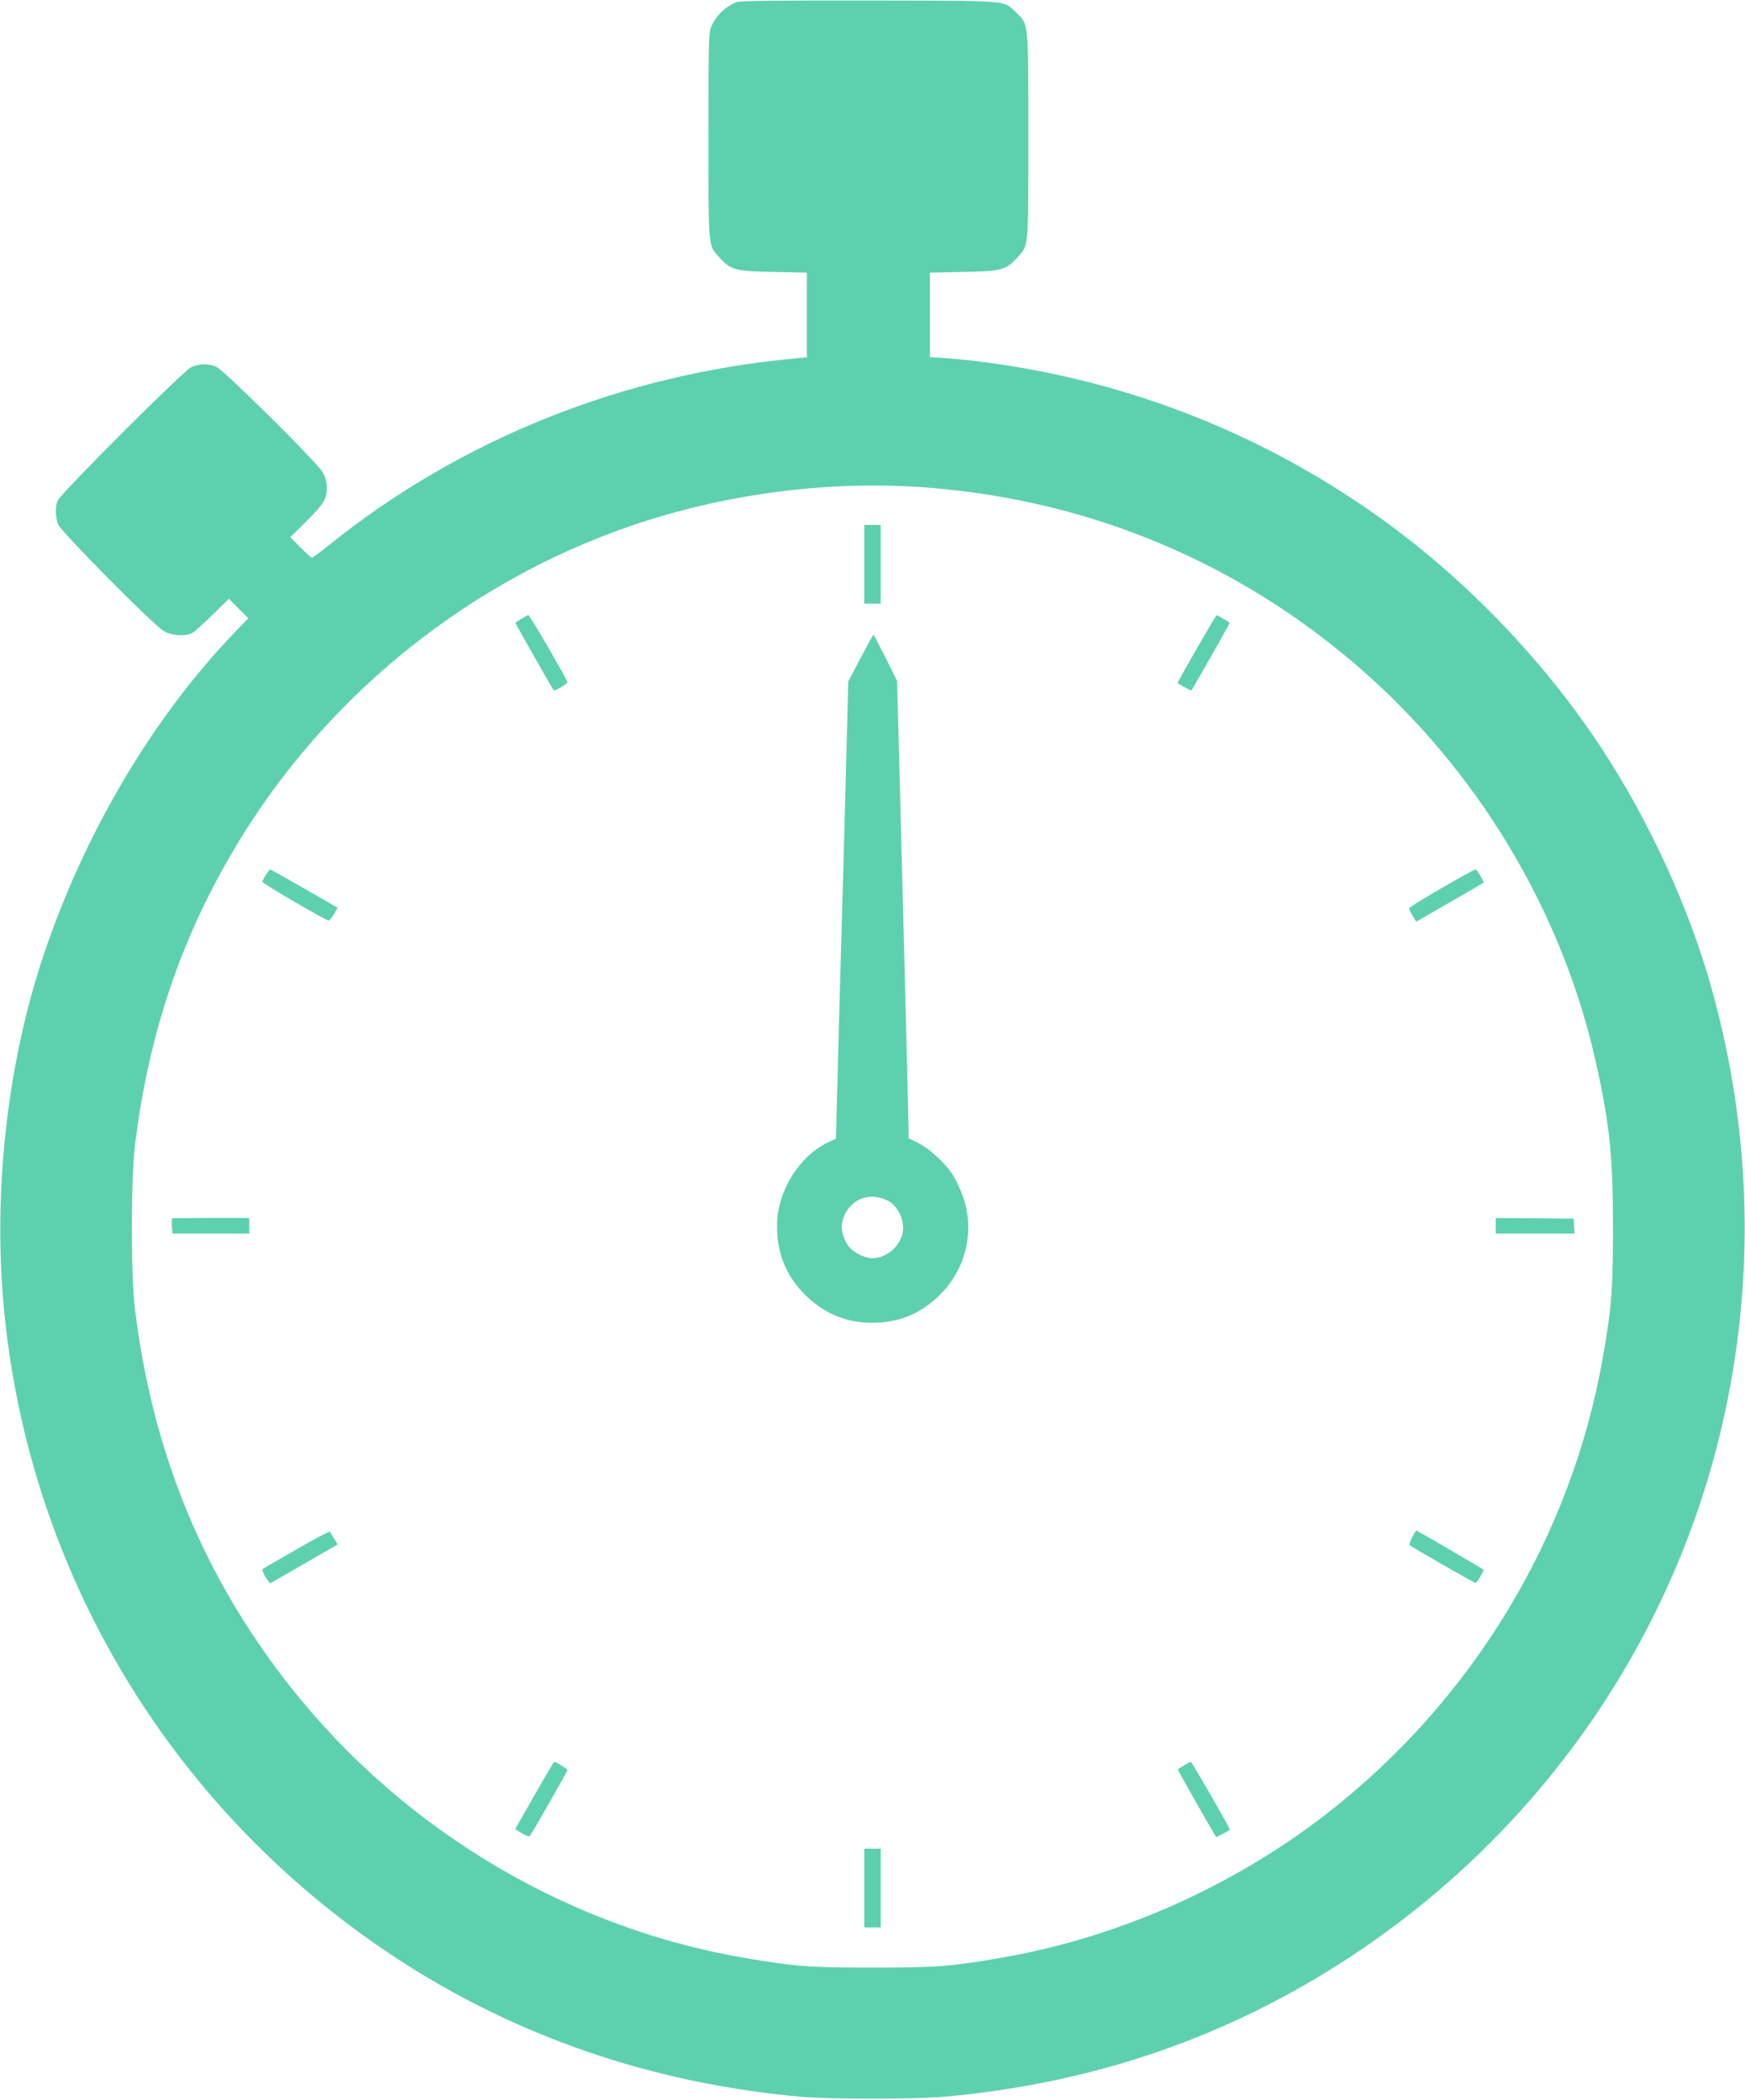 <svg xmlns="http://www.w3.org/2000/svg" width="1418.667" height="1706.667" version="1.0" viewBox="0 0 1064 1280"><g fill="#5dd1ad"><path d="M449.5 1.2C443 3.5 437.1 8.9 434 15.5c-1.9 3.8-2 7.1-2 67.3 0 70-.3 66.5 6.7 74.2 6.8 7.6 9.8 8.4 33.1 8.8l20.2.4v51.6l-7.2.7c-104.8 9.6-203.6 49.1-284.1 113.7-5.3 4.3-10.1 7.8-10.5 7.8s-3.6-2.8-7-6.3l-6.2-6.2 9.1-9c11.4-11.4 13.1-14 13.1-20.9 0-4.1-.6-6.5-2.5-9.8-3.7-6.3-60.4-62.4-64.9-64.3-4.9-2-10.4-1.9-15.3.4s-79.9 77.2-81.4 81.4c-1.6 4-1.3 10.2.4 14.5 2 4.6 57.9 61.1 64.3 64.9 4.8 2.9 13.1 3.4 17.4 1.2 1.2-.6 6.8-5.6 12.3-11l10.1-9.9 5.9 6 5.9 5.9-8.5 8.8C94.7 436 54.3 503.1 29 575.2 5.5 641.6-4.2 720.6 2 793.5c13 150.8 89.1 288.2 210.5 379.7 79.9 60.3 173.2 95.8 275.5 105 18.7 1.6 69.3 1.6 88 0 91.4-8.2 173.5-36.6 248-85.7C938.5 1117 1019.5 1001 1050 869c20.3-87.7 18.2-178.1-6.2-265.8-13.6-49.2-38.2-102.8-67.3-147.1C942 403.6 895 354.4 844 317.5c-57.7-41.8-122.3-71.2-191.5-87.3-23.7-5.6-54.4-10.4-75.2-11.8l-10.3-.7v-51.5l20.3-.4c23.2-.4 26.2-1.2 33-8.8 7-7.7 6.7-4.2 6.7-74.2 0-71 .3-67.5-7.4-75.1-8-7.7-1.9-7.2-89.1-7.4-52.7-.1-79 .2-81 .9m119.2 296.3c97.1 8.3 185.4 45.2 258.8 108.4 73.2 63 125.4 149.9 145.9 243.1 8.1 36.8 10.1 56.2 10.1 99 0 38-.8 48.9-6.1 79-19.1 109.9-79.7 209.9-168.9 279-57.2 44.3-127 75.2-197.5 87.4-31.1 5.4-40 6.1-79 6.1s-47.9-.7-79-6.1c-111.8-19.4-214.3-82.5-283.1-174.4-48.6-64.8-77.4-137.4-87.6-221-2.6-20.8-2.5-79.3 0-100 8.9-71.7 30.3-132.6 67-191 54.3-86.2 138.2-152.8 234.2-186 59-20.4 124.3-28.7 185.2-23.5"/><path d="M527 344v24h10v-48h-10zm-209 33.2c-1.9 1.2-3.6 2.3-3.8 2.4s21.7 38.7 23.4 41.2c.5.7 8.4-3.9 8.4-4.9 0-1.4-23-40.9-23.8-40.9-.4 0-2.3 1-4.2 2.2m411.6 18.4c-6.5 11.3-11.7 20.6-11.5 20.8 2 1.5 8.1 4.7 8.3 4.5 1.1-1.3 23.7-41.1 23.4-41.3-1.2-.9-7.6-4.6-7.9-4.6s-5.8 9.3-12.3 20.6m-204.9 5.6-7.5 14.3-1.1 44c-.6 24.2-1.6 59.3-2.1 78-1.8 61.1-2.9 103.5-3.6 130.3l-.7 26.3-5.4 2.6c-17.4 8.6-30.4 29.8-30.5 50.2-.2 16.2 5 29.6 15.6 40.9 11.8 12.5 25.8 18.6 42.6 18.6s30.8-6.1 42.6-18.6c14.7-15.6 19.6-37.9 12.7-58-1.6-4.6-4.6-11-6.7-14.1-4.9-7.3-14-15.6-21.1-19.1l-5.5-2.7v-5.7c0-3.1-1.6-65.9-3.5-139.4L547 415.1l-7-14.1c-3.9-7.7-7.2-14-7.4-14-.3 0-3.8 6.4-7.9 14.2m16.1 330.5c7.1 3.3 11.4 13.2 9.3 21-2.2 8-10.1 14.3-18.1 14.3-4.8 0-11-3.1-14.3-6.9-3.1-3.8-5.1-10.3-4.3-14.4 2.7-13.4 15.1-19.8 27.4-14M162.1 533.4c-1.2 1.8-2.1 3.7-2.1 4.2 0 1 38.9 23.7 40.4 23.6.5 0 1.9-1.8 3.2-3.9l2.3-3.9-20.3-11.7c-11.2-6.4-20.6-11.7-20.9-11.7s-1.5 1.5-2.6 3.4m716.9 8c-10.7 6.2-19.5 11.7-19.7 12.2s.7 2.6 2 4.6l2.2 3.7 13.5-7.8c7.4-4.2 16.7-9.6 20.7-11.9l7.1-4.2-2.1-4c-1.2-2.2-2.6-4-3.2-3.9-.5 0-9.8 5.1-20.5 11.3M104.9 742.7c-.4 1.5 0 9.3.5 9.3H152v-9.5h-23.5c-12.9 0-23.5.1-23.6.2m807.1 4.5v4.8h48.1l-.3-4.5-.3-4.6-23.8-.2-23.7-.2zM180.5 944.7c-11 6.3-20.2 11.6-20.3 11.8-.6.6.8 3.9 2.7 6.4l1.8 2.4 20.6-11.9 20.6-11.9-2.1-3.5c-1.2-1.9-2.4-3.8-2.7-4.2s-9.6 4.5-20.6 10.9m680.6-7.6c-1.3 2.2-1.9 4.4-1.5 4.9 1.4 1.3 39.3 23 40.1 23 .5 0 1.8-1.8 3-4l2.1-4-9.6-5.7c-5.3-3.1-14.6-8.5-20.5-12-6-3.4-11-6.3-11.1-6.3s-1.3 1.8-2.5 4.1m-535.3 157.5-11.7 20.5 4.1 2.5c2.2 1.4 4.4 2.2 4.8 1.7 1.2-1.3 23-39.5 23-40.3 0-.6-7.3-5.1-8.1-5-.2.1-5.7 9.3-12.1 20.6m396.2-18.4c-1.9 1.2-3.7 2.3-3.9 2.4-.2.2 22.4 40 23.5 41.3.2.2 6.2-3 8.3-4.5.4-.4-23.2-41.4-23.9-41.4-.3 0-2.1 1-4 2.2M527 1151v24h10v-48h-10z"/></g></svg>